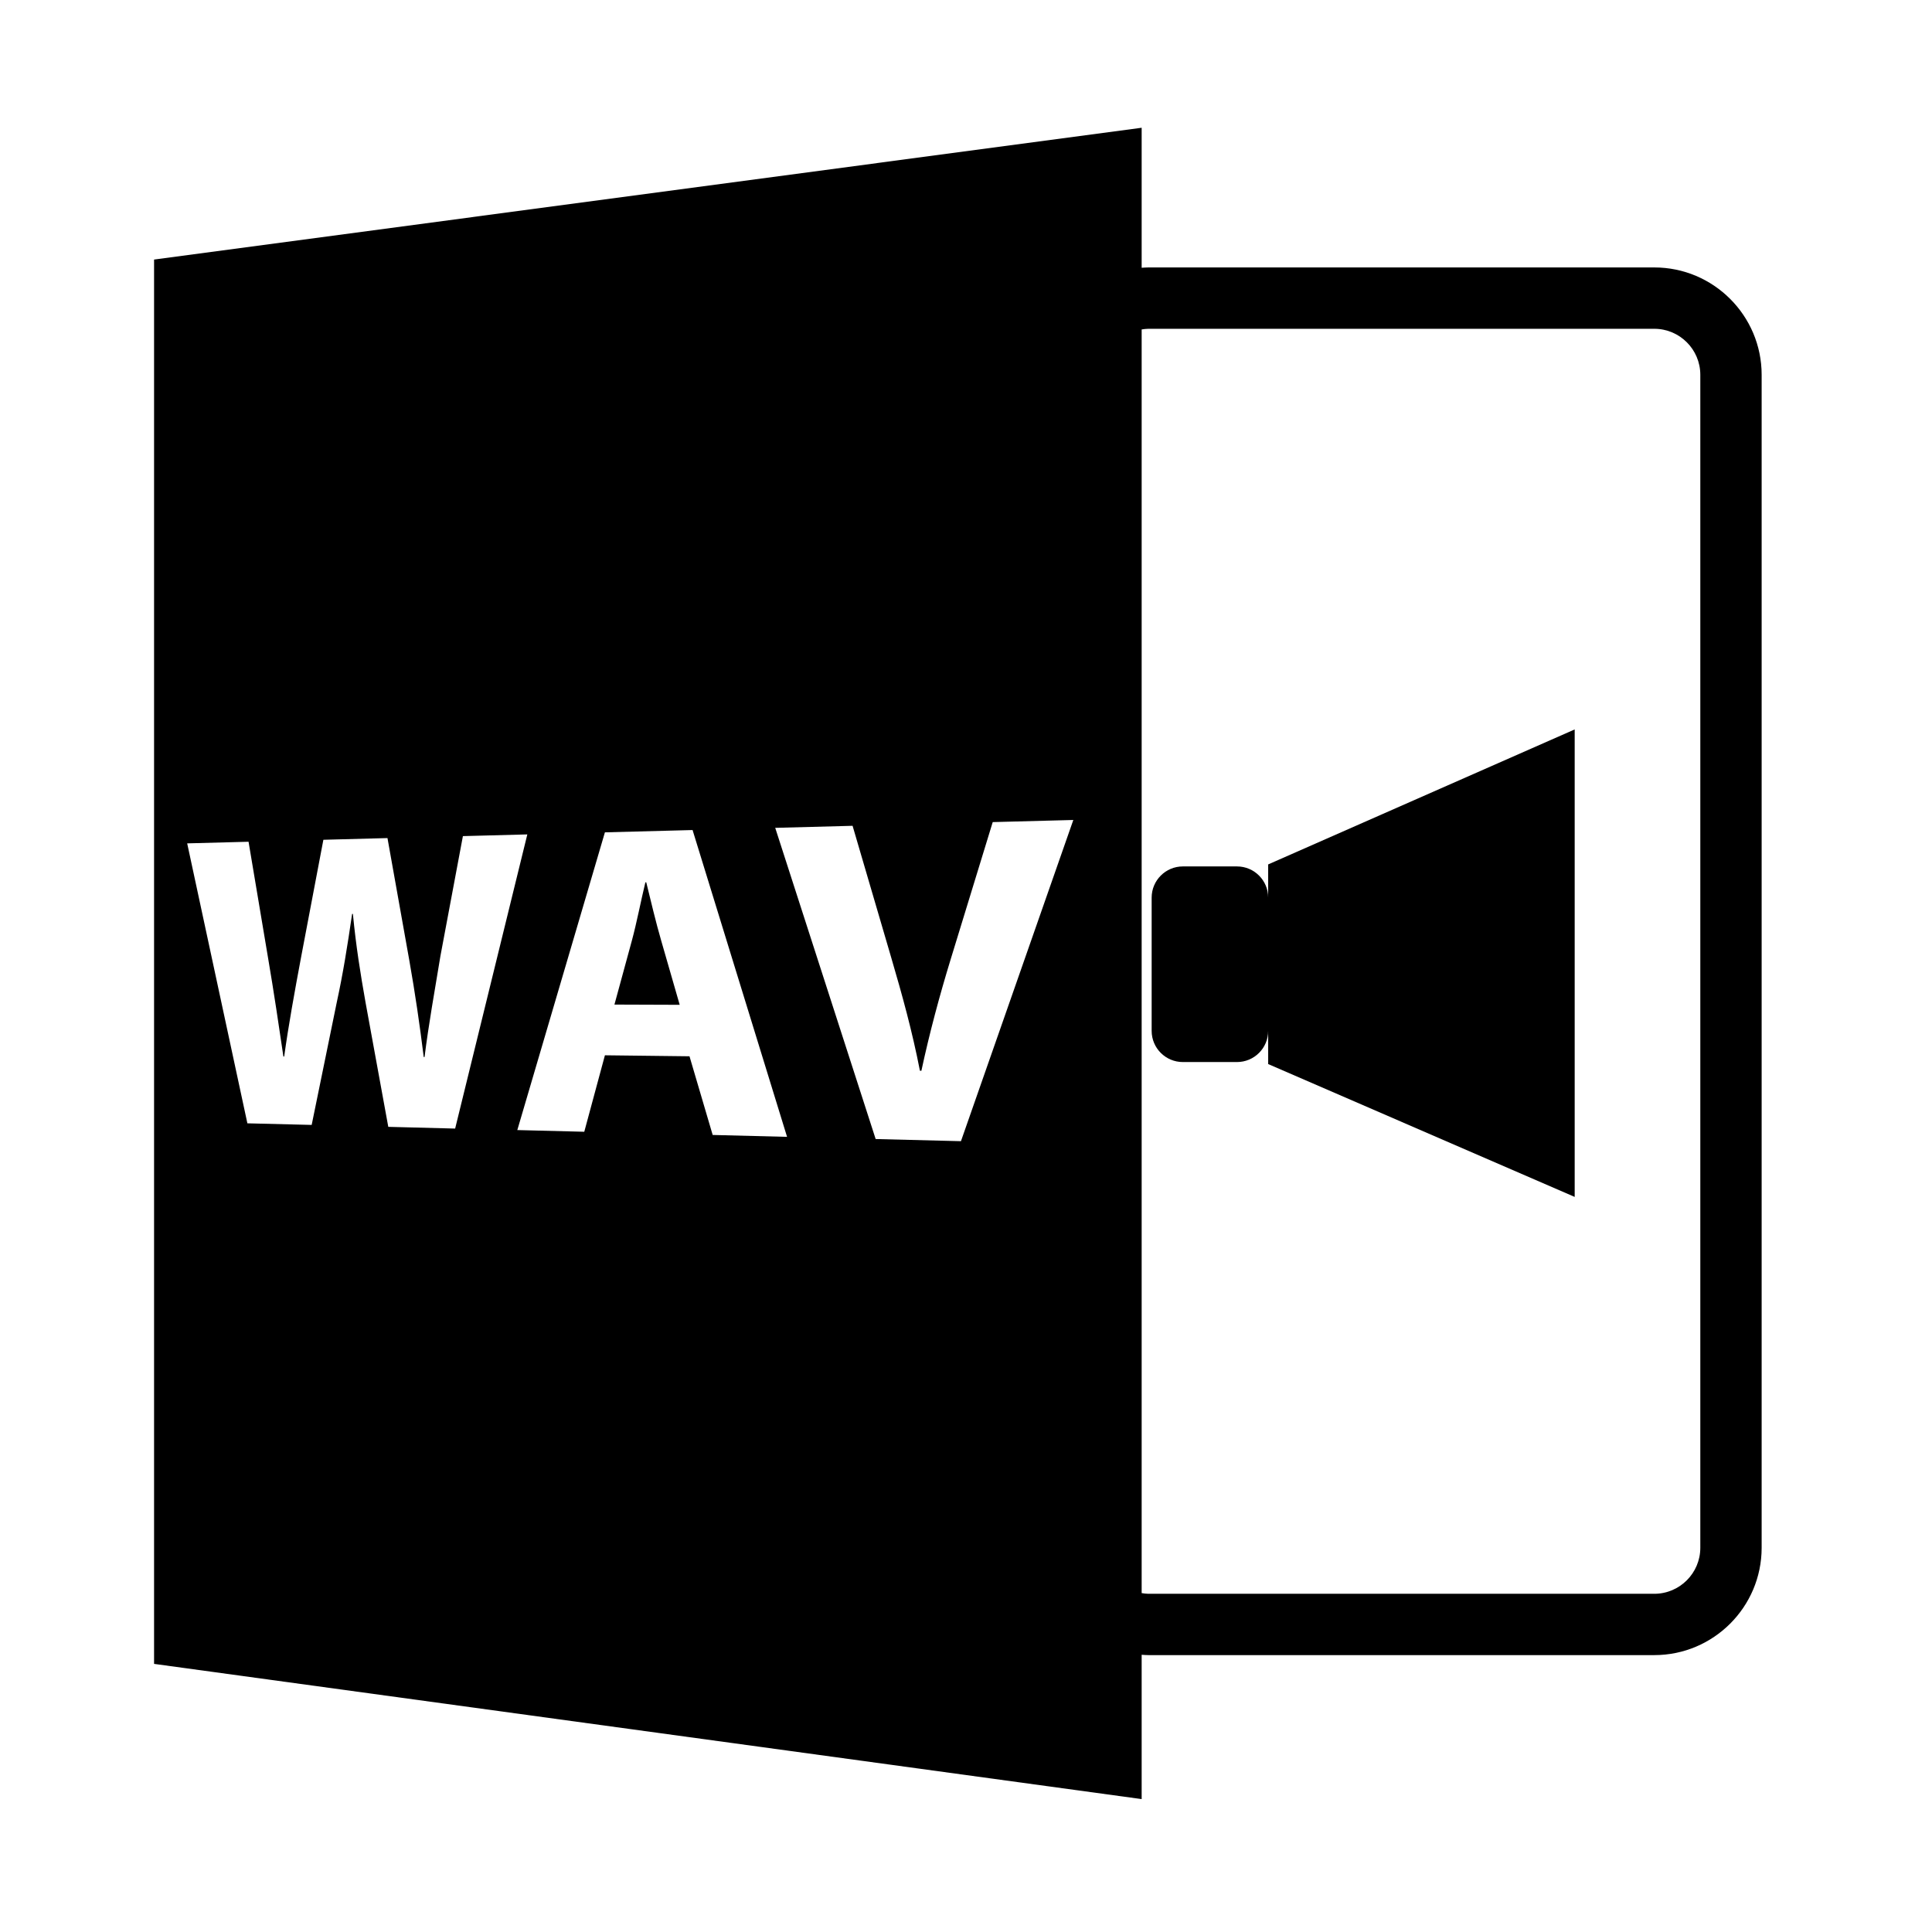 <?xml version="1.0" encoding="utf-8"?>
<!-- Generator: Adobe Illustrator 16.0.0, SVG Export Plug-In . SVG Version: 6.00 Build 0)  -->
<!DOCTYPE svg PUBLIC "-//W3C//DTD SVG 1.1//EN" "http://www.w3.org/Graphics/SVG/1.1/DTD/svg11.dtd">
<svg version="1.1" id="Layer_1" xmlns="http://www.w3.org/2000/svg" xmlns:xlink="http://www.w3.org/1999/xlink" x="0px" y="0px"
	 width="126px" height="126px" viewBox="0 0 126 126" enable-background="new 0 0 126 126" xml:space="preserve">
<path d="M74.456,107.92c0.145,0.009,0.287,0.022,0.434,0.022h33c3.86,0,7-3.141,7-7v-76.5c0-3.859-3.14-7-7-7h-33
	c-0.146,0-0.289,0.013-0.434,0.021V8.332l-64.408,8.596v91.586l64.408,8.818V107.92z M74.456,21.486
	c0.143-0.021,0.285-0.043,0.434-0.043h33c1.654,0,3,1.346,3,3v76.5c0,1.654-1.346,3-3,3h-33c-0.148,0-0.291-0.023-0.434-0.045
	V21.486z M25.323,73.49l-1.482-8.109c-0.336-1.891-0.619-3.641-0.826-5.777h-0.051c-0.309,2.112-0.592,3.889-1.002,5.772
	l-1.635,7.988l-4.193-0.104l-3.926-18.258l4.002-0.106l1.271,7.569c0.375,2.188,0.727,4.572,1.002,6.438l0.051,0.002
	c0.275-2,0.68-4.224,1.107-6.506l1.449-7.631l4.18-0.111l1.416,7.93c0.393,2.216,0.686,4.24,0.949,6.35h0.053
	c0.264-2.107,0.662-4.33,1.035-6.585l1.467-7.823l4.201-0.111l-4.707,19.184L25.323,73.49z M46.479,74.019l-1.512-5.131
	l-5.516-0.065l-1.346,4.987l-4.367-0.11l5.713-19.417l5.717-0.15l6.162,20.009L46.479,74.019z M62.671,74.425l-5.563-0.14
	L50.558,53.99l5.045-0.133l2.525,8.611c0.715,2.438,1.367,4.79,1.867,7.363l0.096,0.002c0.531-2.475,1.191-4.926,1.916-7.291
	l2.736-8.927l5.256-0.138L62.671,74.425z"/>
<path d="M42.147,57.543l-0.057,0.001c-0.285,1.174-0.572,2.666-0.883,3.807l-1.135,4.165l4.256,0.015l-1.209-4.195
	C42.778,60.167,42.433,58.708,42.147,57.543z"/>
<path d="M77.143,69.264h3.529c1.125,0,2.035-0.911,2.035-2.036v2.167l19.99,8.665V47.572l-19.99,8.803v2.166
	c0-1.123-0.91-2.035-2.035-2.035h-3.529c-1.125,0-2.035,0.912-2.035,2.035v8.688C75.107,68.353,76.018,69.264,77.143,69.264z"/>
</svg>
